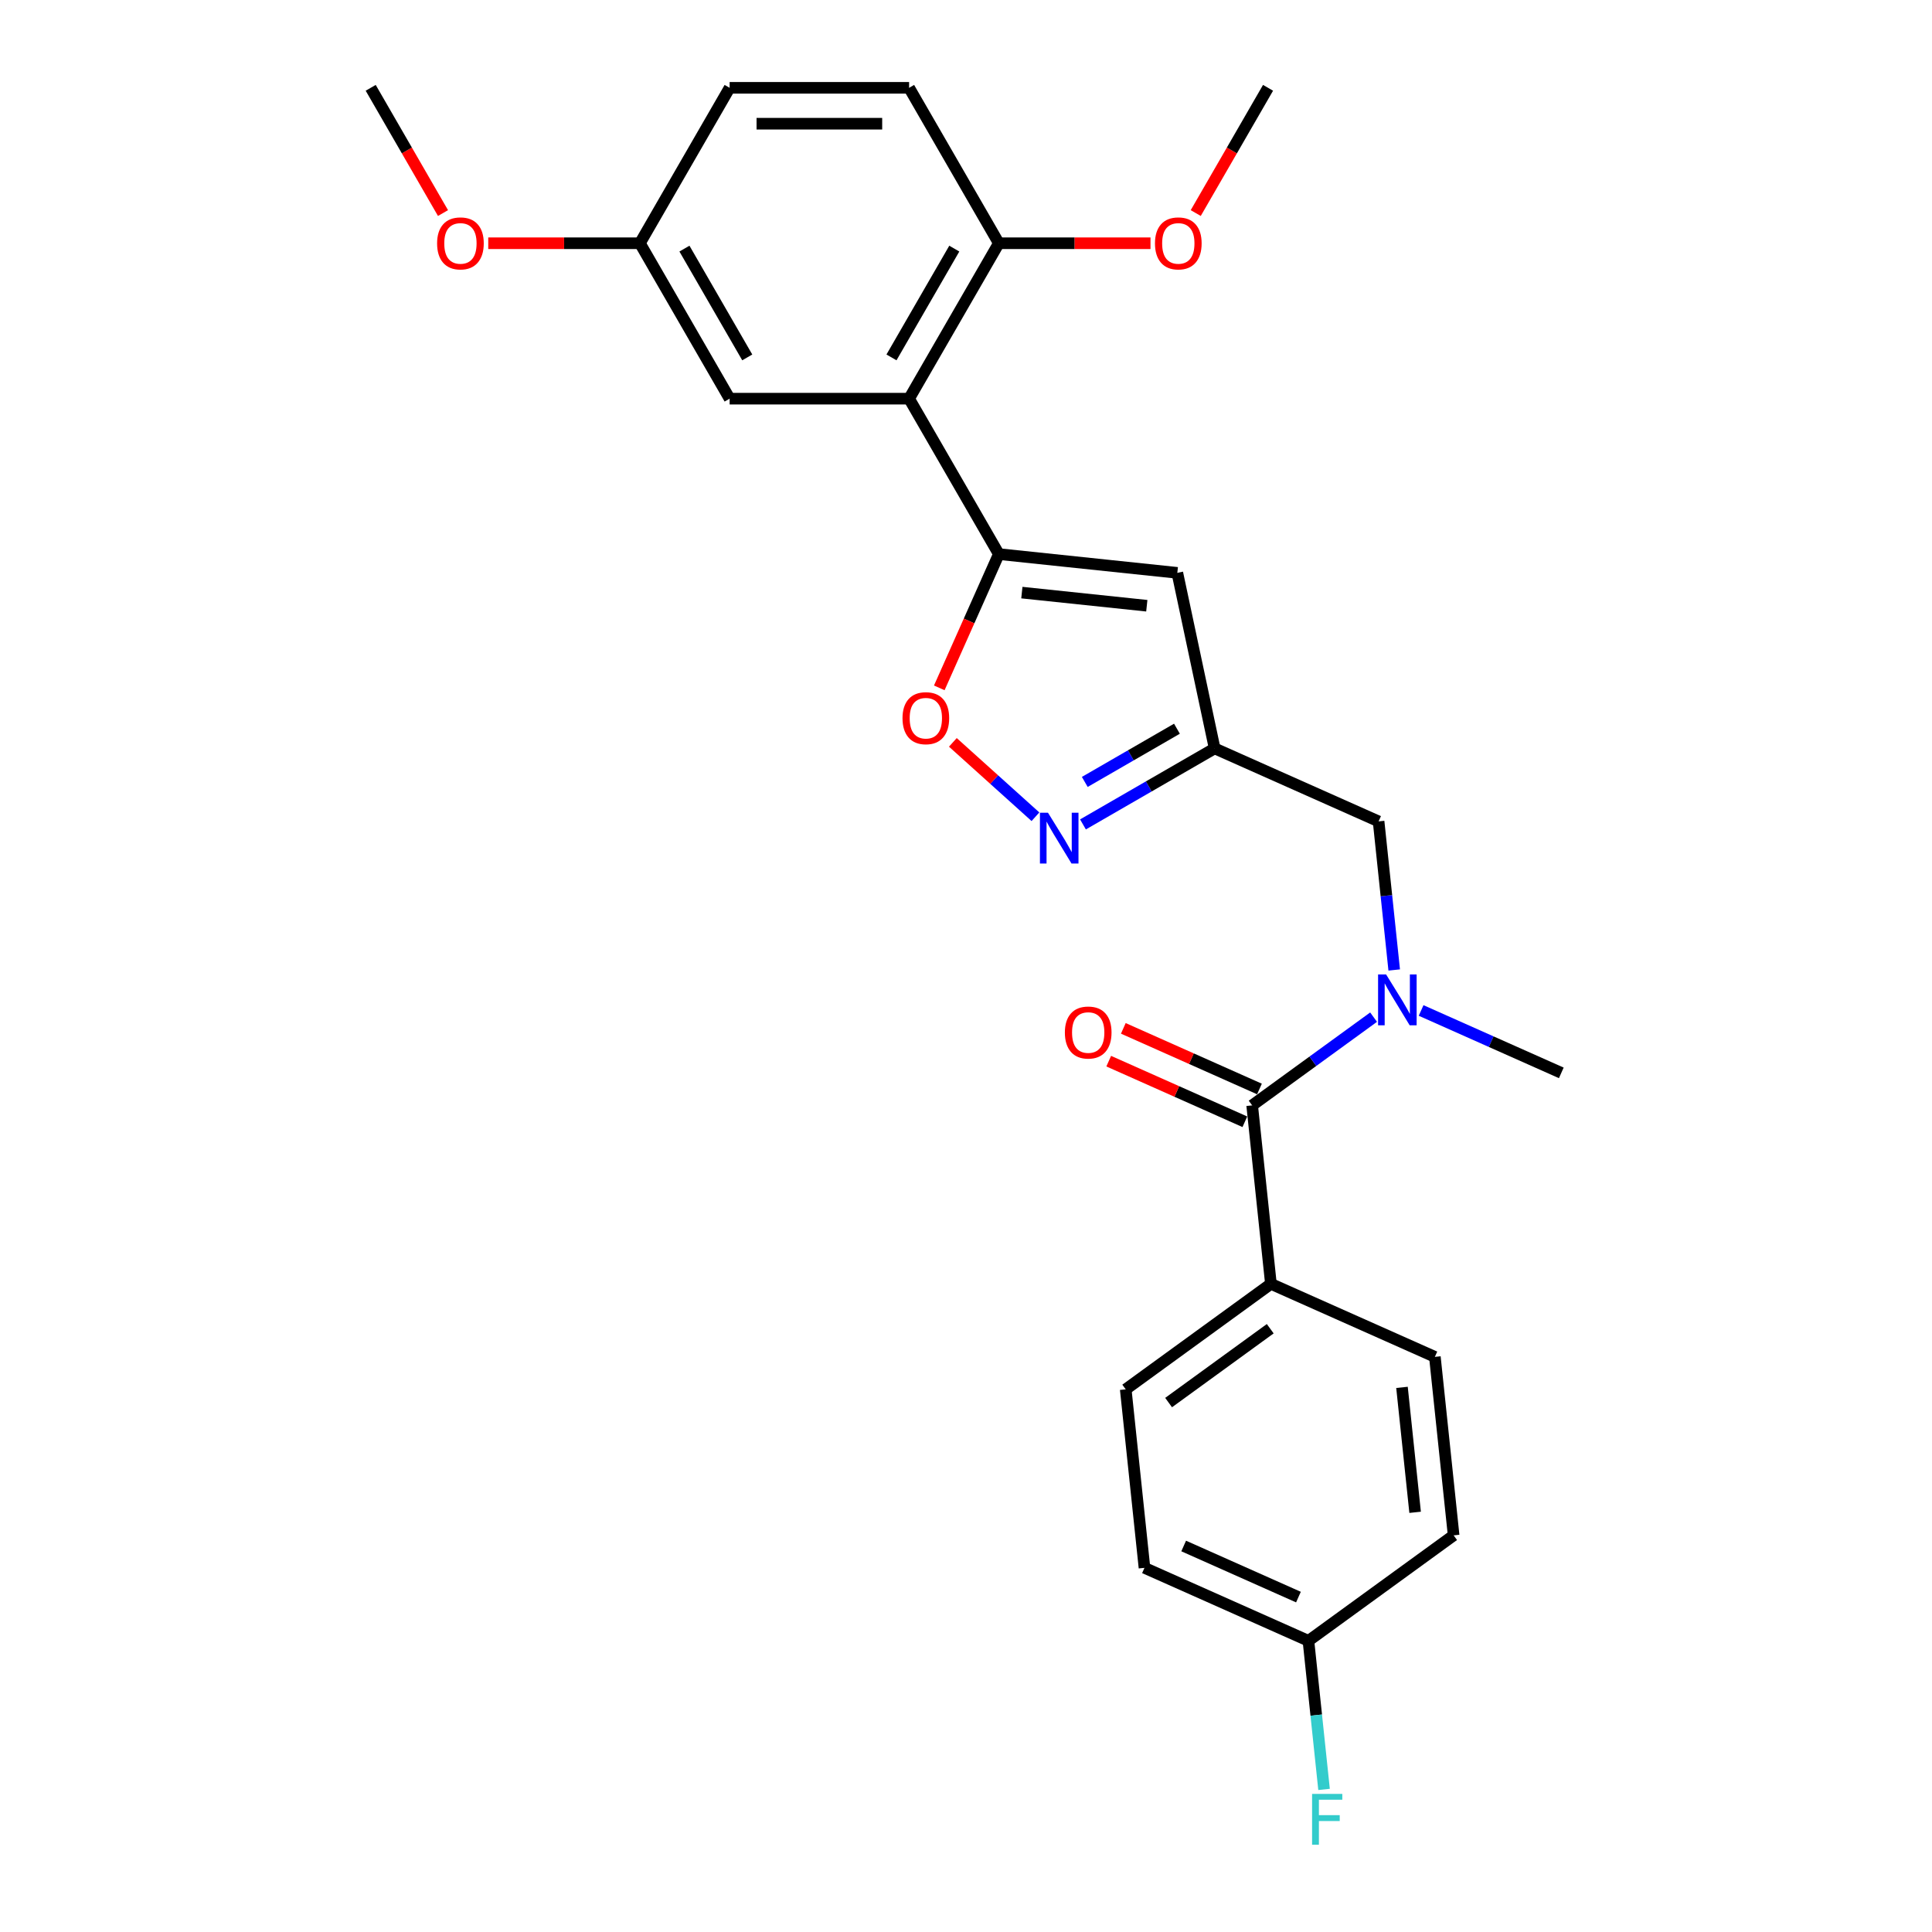 <?xml version='1.0' encoding='iso-8859-1'?>
<svg version='1.1' baseProfile='full'
              xmlns='http://www.w3.org/2000/svg'
                      xmlns:rdkit='http://www.rdkit.org/xml'
                      xmlns:xlink='http://www.w3.org/1999/xlink'
                  xml:space='preserve'
width='1000px' height='1000px' viewBox='0 0 1000 1000'>
<!-- END OF HEADER -->
<rect style='opacity:1.0;fill:#FFFFFF;stroke:none' width='1000' height='1000' x='0' y='0'> </rect>
<path class='bond-0' d='M 516.997,286.798 L 470.55,206.35' style='fill:none;fill-rule:evenodd;stroke:#000000;stroke-width:6px;stroke-linecap:butt;stroke-linejoin:miter;stroke-opacity:1' />
<path class='bond-1' d='M 516.997,286.798 L 609.381,296.508' style='fill:none;fill-rule:evenodd;stroke:#000000;stroke-width:6px;stroke-linecap:butt;stroke-linejoin:miter;stroke-opacity:1' />
<path class='bond-1' d='M 528.913,306.731 L 593.581,313.528' style='fill:none;fill-rule:evenodd;stroke:#000000;stroke-width:6px;stroke-linecap:butt;stroke-linejoin:miter;stroke-opacity:1' />
<path class='bond-3' d='M 516.997,286.798 L 501.584,321.416' style='fill:none;fill-rule:evenodd;stroke:#000000;stroke-width:6px;stroke-linecap:butt;stroke-linejoin:miter;stroke-opacity:1' />
<path class='bond-3' d='M 501.584,321.416 L 486.17,356.035' style='fill:none;fill-rule:evenodd;stroke:#FF0000;stroke-width:6px;stroke-linecap:butt;stroke-linejoin:miter;stroke-opacity:1' />
<path class='bond-9' d='M 470.55,206.35 L 516.997,125.902' style='fill:none;fill-rule:evenodd;stroke:#000000;stroke-width:6px;stroke-linecap:butt;stroke-linejoin:miter;stroke-opacity:1' />
<path class='bond-9' d='M 461.428,184.993 L 493.94,128.68' style='fill:none;fill-rule:evenodd;stroke:#000000;stroke-width:6px;stroke-linecap:butt;stroke-linejoin:miter;stroke-opacity:1' />
<path class='bond-10' d='M 470.55,206.35 L 377.657,206.35' style='fill:none;fill-rule:evenodd;stroke:#000000;stroke-width:6px;stroke-linecap:butt;stroke-linejoin:miter;stroke-opacity:1' />
<path class='bond-4' d='M 609.381,296.508 L 628.695,387.371' style='fill:none;fill-rule:evenodd;stroke:#000000;stroke-width:6px;stroke-linecap:butt;stroke-linejoin:miter;stroke-opacity:1' />
<path class='bond-2' d='M 535.948,422.743 L 514.573,403.497' style='fill:none;fill-rule:evenodd;stroke:#0000FF;stroke-width:6px;stroke-linecap:butt;stroke-linejoin:miter;stroke-opacity:1' />
<path class='bond-2' d='M 514.573,403.497 L 493.199,384.251' style='fill:none;fill-rule:evenodd;stroke:#FF0000;stroke-width:6px;stroke-linecap:butt;stroke-linejoin:miter;stroke-opacity:1' />
<path class='bond-26' d='M 560.546,426.716 L 594.62,407.043' style='fill:none;fill-rule:evenodd;stroke:#0000FF;stroke-width:6px;stroke-linecap:butt;stroke-linejoin:miter;stroke-opacity:1' />
<path class='bond-26' d='M 594.62,407.043 L 628.695,387.371' style='fill:none;fill-rule:evenodd;stroke:#000000;stroke-width:6px;stroke-linecap:butt;stroke-linejoin:miter;stroke-opacity:1' />
<path class='bond-26' d='M 561.479,404.725 L 585.331,390.954' style='fill:none;fill-rule:evenodd;stroke:#0000FF;stroke-width:6px;stroke-linecap:butt;stroke-linejoin:miter;stroke-opacity:1' />
<path class='bond-26' d='M 585.331,390.954 L 609.183,377.183' style='fill:none;fill-rule:evenodd;stroke:#000000;stroke-width:6px;stroke-linecap:butt;stroke-linejoin:miter;stroke-opacity:1' />
<path class='bond-7' d='M 628.695,387.371 L 713.557,425.154' style='fill:none;fill-rule:evenodd;stroke:#000000;stroke-width:6px;stroke-linecap:butt;stroke-linejoin:miter;stroke-opacity:1' />
<path class='bond-5' d='M 648.115,572.139 L 679.541,549.306' style='fill:none;fill-rule:evenodd;stroke:#000000;stroke-width:6px;stroke-linecap:butt;stroke-linejoin:miter;stroke-opacity:1' />
<path class='bond-5' d='M 679.541,549.306 L 710.967,526.473' style='fill:none;fill-rule:evenodd;stroke:#0000FF;stroke-width:6px;stroke-linecap:butt;stroke-linejoin:miter;stroke-opacity:1' />
<path class='bond-8' d='M 648.115,572.139 L 657.824,664.523' style='fill:none;fill-rule:evenodd;stroke:#000000;stroke-width:6px;stroke-linecap:butt;stroke-linejoin:miter;stroke-opacity:1' />
<path class='bond-11' d='M 651.893,563.653 L 616.661,547.966' style='fill:none;fill-rule:evenodd;stroke:#000000;stroke-width:6px;stroke-linecap:butt;stroke-linejoin:miter;stroke-opacity:1' />
<path class='bond-11' d='M 616.661,547.966 L 581.429,532.28' style='fill:none;fill-rule:evenodd;stroke:#FF0000;stroke-width:6px;stroke-linecap:butt;stroke-linejoin:miter;stroke-opacity:1' />
<path class='bond-11' d='M 644.336,580.625 L 609.104,564.939' style='fill:none;fill-rule:evenodd;stroke:#000000;stroke-width:6px;stroke-linecap:butt;stroke-linejoin:miter;stroke-opacity:1' />
<path class='bond-11' d='M 609.104,564.939 L 573.873,549.253' style='fill:none;fill-rule:evenodd;stroke:#FF0000;stroke-width:6px;stroke-linecap:butt;stroke-linejoin:miter;stroke-opacity:1' />
<path class='bond-6' d='M 721.64,502.062 L 717.598,463.608' style='fill:none;fill-rule:evenodd;stroke:#0000FF;stroke-width:6px;stroke-linecap:butt;stroke-linejoin:miter;stroke-opacity:1' />
<path class='bond-6' d='M 717.598,463.608 L 713.557,425.154' style='fill:none;fill-rule:evenodd;stroke:#000000;stroke-width:6px;stroke-linecap:butt;stroke-linejoin:miter;stroke-opacity:1' />
<path class='bond-22' d='M 735.566,523.014 L 771.847,539.167' style='fill:none;fill-rule:evenodd;stroke:#0000FF;stroke-width:6px;stroke-linecap:butt;stroke-linejoin:miter;stroke-opacity:1' />
<path class='bond-22' d='M 771.847,539.167 L 808.128,555.321' style='fill:none;fill-rule:evenodd;stroke:#000000;stroke-width:6px;stroke-linecap:butt;stroke-linejoin:miter;stroke-opacity:1' />
<path class='bond-12' d='M 657.824,664.523 L 582.672,719.124' style='fill:none;fill-rule:evenodd;stroke:#000000;stroke-width:6px;stroke-linecap:butt;stroke-linejoin:miter;stroke-opacity:1' />
<path class='bond-12' d='M 657.472,687.744 L 604.866,725.964' style='fill:none;fill-rule:evenodd;stroke:#000000;stroke-width:6px;stroke-linecap:butt;stroke-linejoin:miter;stroke-opacity:1' />
<path class='bond-13' d='M 657.824,664.523 L 742.686,702.306' style='fill:none;fill-rule:evenodd;stroke:#000000;stroke-width:6px;stroke-linecap:butt;stroke-linejoin:miter;stroke-opacity:1' />
<path class='bond-14' d='M 516.997,125.902 L 470.55,45.455' style='fill:none;fill-rule:evenodd;stroke:#000000;stroke-width:6px;stroke-linecap:butt;stroke-linejoin:miter;stroke-opacity:1' />
<path class='bond-21' d='M 516.997,125.902 L 556.244,125.902' style='fill:none;fill-rule:evenodd;stroke:#000000;stroke-width:6px;stroke-linecap:butt;stroke-linejoin:miter;stroke-opacity:1' />
<path class='bond-21' d='M 556.244,125.902 L 595.492,125.902' style='fill:none;fill-rule:evenodd;stroke:#FF0000;stroke-width:6px;stroke-linecap:butt;stroke-linejoin:miter;stroke-opacity:1' />
<path class='bond-15' d='M 377.657,206.35 L 331.211,125.902' style='fill:none;fill-rule:evenodd;stroke:#000000;stroke-width:6px;stroke-linecap:butt;stroke-linejoin:miter;stroke-opacity:1' />
<path class='bond-15' d='M 386.78,184.993 L 354.267,128.68' style='fill:none;fill-rule:evenodd;stroke:#000000;stroke-width:6px;stroke-linecap:butt;stroke-linejoin:miter;stroke-opacity:1' />
<path class='bond-18' d='M 582.672,719.124 L 592.382,811.508' style='fill:none;fill-rule:evenodd;stroke:#000000;stroke-width:6px;stroke-linecap:butt;stroke-linejoin:miter;stroke-opacity:1' />
<path class='bond-19' d='M 742.686,702.306 L 752.396,794.69' style='fill:none;fill-rule:evenodd;stroke:#000000;stroke-width:6px;stroke-linecap:butt;stroke-linejoin:miter;stroke-opacity:1' />
<path class='bond-19' d='M 725.666,718.106 L 732.463,782.774' style='fill:none;fill-rule:evenodd;stroke:#000000;stroke-width:6px;stroke-linecap:butt;stroke-linejoin:miter;stroke-opacity:1' />
<path class='bond-27' d='M 470.55,45.455 L 377.657,45.455' style='fill:none;fill-rule:evenodd;stroke:#000000;stroke-width:6px;stroke-linecap:butt;stroke-linejoin:miter;stroke-opacity:1' />
<path class='bond-27' d='M 456.617,64.033 L 391.591,64.033' style='fill:none;fill-rule:evenodd;stroke:#000000;stroke-width:6px;stroke-linecap:butt;stroke-linejoin:miter;stroke-opacity:1' />
<path class='bond-17' d='M 331.211,125.902 L 377.657,45.455' style='fill:none;fill-rule:evenodd;stroke:#000000;stroke-width:6px;stroke-linecap:butt;stroke-linejoin:miter;stroke-opacity:1' />
<path class='bond-23' d='M 331.211,125.902 L 291.964,125.902' style='fill:none;fill-rule:evenodd;stroke:#000000;stroke-width:6px;stroke-linecap:butt;stroke-linejoin:miter;stroke-opacity:1' />
<path class='bond-23' d='M 291.964,125.902 L 252.716,125.902' style='fill:none;fill-rule:evenodd;stroke:#FF0000;stroke-width:6px;stroke-linecap:butt;stroke-linejoin:miter;stroke-opacity:1' />
<path class='bond-16' d='M 677.244,849.291 L 592.382,811.508' style='fill:none;fill-rule:evenodd;stroke:#000000;stroke-width:6px;stroke-linecap:butt;stroke-linejoin:miter;stroke-opacity:1' />
<path class='bond-16' d='M 672.072,826.651 L 612.668,800.203' style='fill:none;fill-rule:evenodd;stroke:#000000;stroke-width:6px;stroke-linecap:butt;stroke-linejoin:miter;stroke-opacity:1' />
<path class='bond-20' d='M 677.244,849.291 L 681.286,887.745' style='fill:none;fill-rule:evenodd;stroke:#000000;stroke-width:6px;stroke-linecap:butt;stroke-linejoin:miter;stroke-opacity:1' />
<path class='bond-20' d='M 681.286,887.745 L 685.328,926.199' style='fill:none;fill-rule:evenodd;stroke:#33CCCC;stroke-width:6px;stroke-linecap:butt;stroke-linejoin:miter;stroke-opacity:1' />
<path class='bond-28' d='M 677.244,849.291 L 752.396,794.69' style='fill:none;fill-rule:evenodd;stroke:#000000;stroke-width:6px;stroke-linecap:butt;stroke-linejoin:miter;stroke-opacity:1' />
<path class='bond-24' d='M 618.911,110.278 L 637.624,77.866' style='fill:none;fill-rule:evenodd;stroke:#FF0000;stroke-width:6px;stroke-linecap:butt;stroke-linejoin:miter;stroke-opacity:1' />
<path class='bond-24' d='M 637.624,77.866 L 656.336,45.455' style='fill:none;fill-rule:evenodd;stroke:#000000;stroke-width:6px;stroke-linecap:butt;stroke-linejoin:miter;stroke-opacity:1' />
<path class='bond-25' d='M 229.297,110.278 L 210.584,77.866' style='fill:none;fill-rule:evenodd;stroke:#FF0000;stroke-width:6px;stroke-linecap:butt;stroke-linejoin:miter;stroke-opacity:1' />
<path class='bond-25' d='M 210.584,77.866 L 191.872,45.455' style='fill:none;fill-rule:evenodd;stroke:#000000;stroke-width:6px;stroke-linecap:butt;stroke-linejoin:miter;stroke-opacity:1' />
<path  class='atom-3' d='M 542.432 420.663
L 551.052 434.597
Q 551.907 435.972, 553.282 438.462
Q 554.657 440.951, 554.731 441.1
L 554.731 420.663
L 558.224 420.663
L 558.224 446.971
L 554.619 446.971
L 545.367 431.736
Q 544.29 429.953, 543.138 427.909
Q 542.023 425.865, 541.689 425.234
L 541.689 446.971
L 538.27 446.971
L 538.27 420.663
L 542.432 420.663
' fill='#0000FF'/>
<path  class='atom-4' d='M 467.138 371.734
Q 467.138 365.417, 470.259 361.887
Q 473.38 358.357, 479.214 358.357
Q 485.048 358.357, 488.169 361.887
Q 491.29 365.417, 491.29 371.734
Q 491.29 378.125, 488.132 381.766
Q 484.973 385.371, 479.214 385.371
Q 473.417 385.371, 470.259 381.766
Q 467.138 378.162, 467.138 371.734
M 479.214 382.398
Q 483.227 382.398, 485.382 379.723
Q 487.574 377.01, 487.574 371.734
Q 487.574 366.569, 485.382 363.968
Q 483.227 361.33, 479.214 361.33
Q 475.201 361.33, 473.009 363.931
Q 470.854 366.532, 470.854 371.734
Q 470.854 377.047, 473.009 379.723
Q 475.201 382.398, 479.214 382.398
' fill='#FF0000'/>
<path  class='atom-7' d='M 717.451 504.384
L 726.072 518.318
Q 726.927 519.693, 728.301 522.182
Q 729.676 524.672, 729.75 524.821
L 729.75 504.384
L 733.243 504.384
L 733.243 530.691
L 729.639 530.691
L 720.387 515.457
Q 719.309 513.673, 718.157 511.63
Q 717.043 509.586, 716.708 508.954
L 716.708 530.691
L 713.29 530.691
L 713.29 504.384
L 717.451 504.384
' fill='#0000FF'/>
<path  class='atom-12' d='M 551.176 534.43
Q 551.176 528.113, 554.298 524.584
Q 557.419 521.054, 563.253 521.054
Q 569.086 521.054, 572.207 524.584
Q 575.329 528.113, 575.329 534.43
Q 575.329 540.821, 572.17 544.463
Q 569.012 548.067, 563.253 548.067
Q 557.456 548.067, 554.298 544.463
Q 551.176 540.858, 551.176 534.43
M 563.253 545.094
Q 567.266 545.094, 569.421 542.419
Q 571.613 539.706, 571.613 534.43
Q 571.613 529.265, 569.421 526.664
Q 567.266 524.026, 563.253 524.026
Q 559.24 524.026, 557.047 526.627
Q 554.892 529.228, 554.892 534.43
Q 554.892 539.744, 557.047 542.419
Q 559.24 545.094, 563.253 545.094
' fill='#FF0000'/>
<path  class='atom-21' d='M 679.133 928.522
L 694.776 928.522
L 694.776 931.531
L 682.663 931.531
L 682.663 939.52
L 693.438 939.52
L 693.438 942.567
L 682.663 942.567
L 682.663 954.829
L 679.133 954.829
L 679.133 928.522
' fill='#33CCCC'/>
<path  class='atom-22' d='M 597.814 125.977
Q 597.814 119.66, 600.935 116.13
Q 604.056 112.6, 609.89 112.6
Q 615.724 112.6, 618.845 116.13
Q 621.966 119.66, 621.966 125.977
Q 621.966 132.368, 618.808 136.009
Q 615.649 139.613, 609.89 139.613
Q 604.093 139.613, 600.935 136.009
Q 597.814 132.405, 597.814 125.977
M 609.89 136.641
Q 613.903 136.641, 616.058 133.965
Q 618.25 131.253, 618.25 125.977
Q 618.25 120.812, 616.058 118.211
Q 613.903 115.573, 609.89 115.573
Q 605.877 115.573, 603.685 118.174
Q 601.53 120.775, 601.53 125.977
Q 601.53 131.29, 603.685 133.965
Q 605.877 136.641, 609.89 136.641
' fill='#FF0000'/>
<path  class='atom-24' d='M 226.242 125.977
Q 226.242 119.66, 229.363 116.13
Q 232.484 112.6, 238.318 112.6
Q 244.152 112.6, 247.273 116.13
Q 250.394 119.66, 250.394 125.977
Q 250.394 132.368, 247.236 136.009
Q 244.077 139.613, 238.318 139.613
Q 232.521 139.613, 229.363 136.009
Q 226.242 132.405, 226.242 125.977
M 238.318 136.641
Q 242.331 136.641, 244.486 133.965
Q 246.678 131.253, 246.678 125.977
Q 246.678 120.812, 244.486 118.211
Q 242.331 115.573, 238.318 115.573
Q 234.305 115.573, 232.113 118.174
Q 229.958 120.775, 229.958 125.977
Q 229.958 131.29, 232.113 133.965
Q 234.305 136.641, 238.318 136.641
' fill='#FF0000'/>
</svg>
